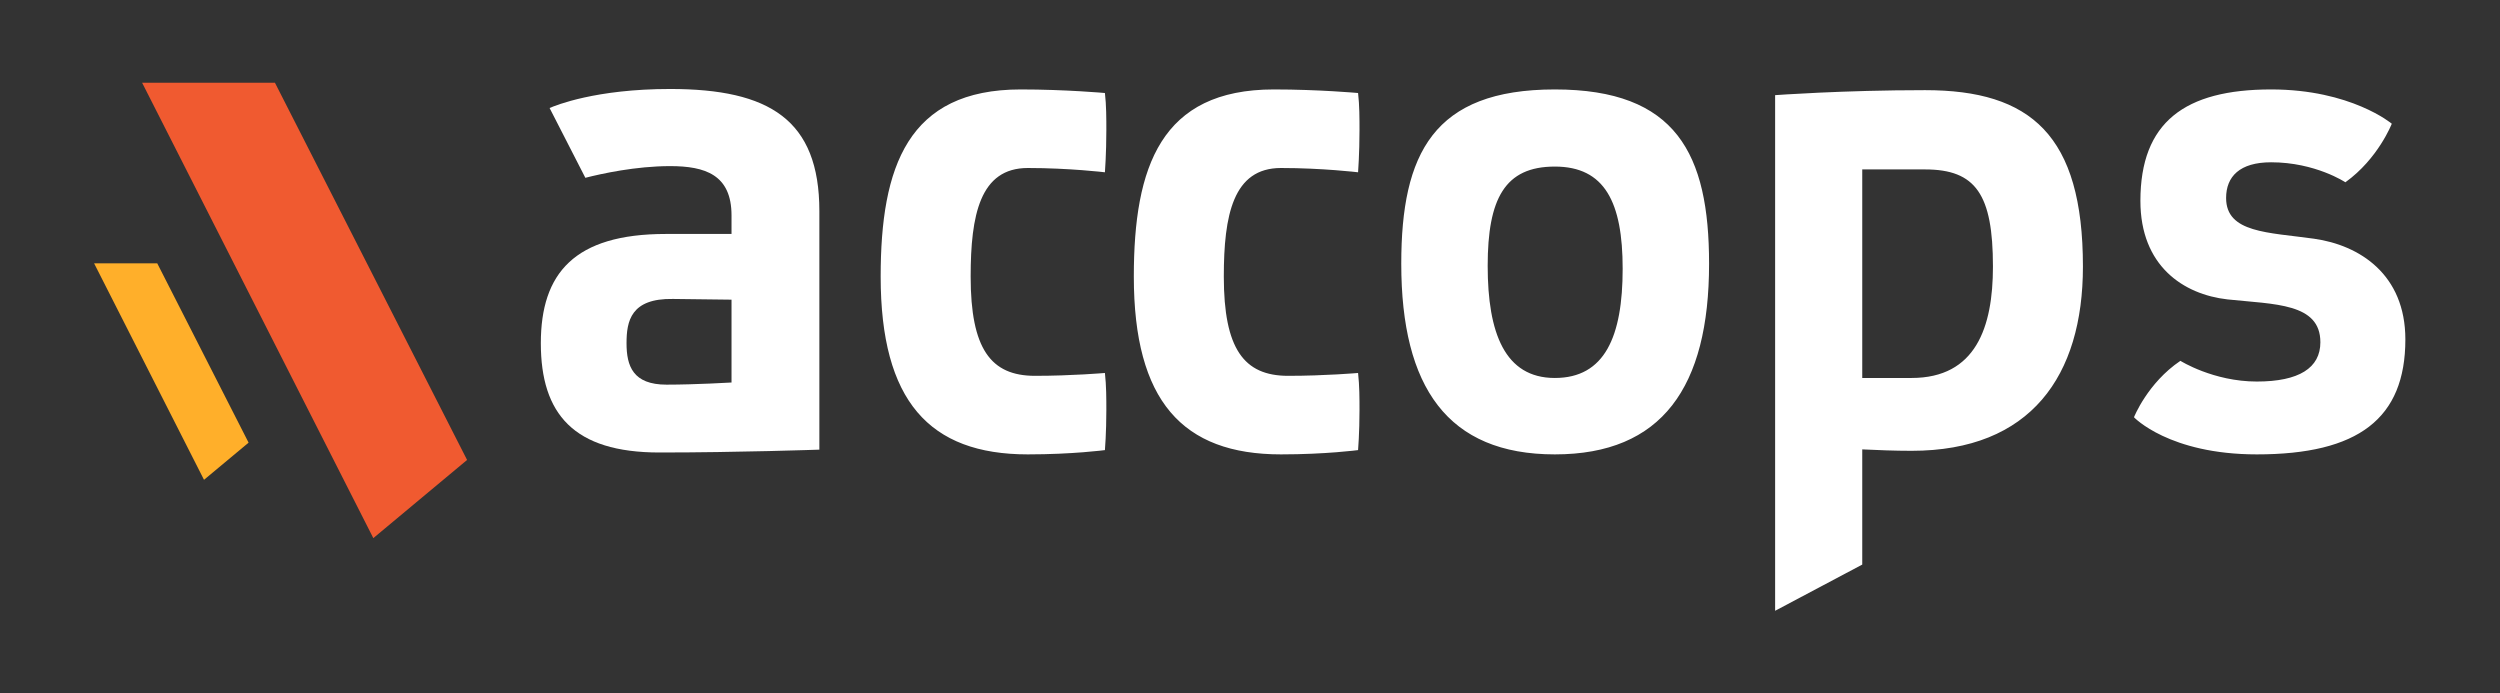 <?xml version="1.0" encoding="UTF-8"?>
<svg width="541px" height="150px" viewBox="0 0 541 150" version="1.1" xmlns="http://www.w3.org/2000/svg" xmlns:xlink="http://www.w3.org/1999/xlink">
    <rect x="0" y="0" width="541" height="150" fill="#333333" stroke="none"/>
    <!-- Generator: Sketch 48.2 (47327) - http://www.bohemiancoding.com/sketch -->
    <title>accops_logo_blackbg@1x</title>
    <desc>Created with Sketch.</desc>
    <defs></defs>
    <g id="6" stroke="none" stroke-width="1" fill="none" fill-rule="evenodd" transform="translate(-173, -151)">
        <g id="Group-8" transform="translate(173, 151)">
            <g id="Group-9" transform="translate(17.89, 16)">
                <g id="Group-7" transform="translate(0.5, 0.5)">
                    <g id="Group-5" transform="translate(0.879, 0.896)">
                        <g id="Group-3" transform="translate(9.913, 0)" fill="#F05A30">
                            <g id="Group-2" transform="translate(0.743, 0.022)">
                                <polygon id="Combined-Shape" points="50.862 99.029 71.151 82.115 29.571 0.486 0.829 0.486"></polygon>
                            </g>
                        </g>
                        <g id="Group-3" transform="translate(0, 39.359)" fill="#FFAF2A">
                            <g id="Group-2" transform="translate(0.727, 0.01)">
                                <polygon id="Combined-Shape" points="24.152 47.066 33.798 39.024 14.029 0.213 0.364 0.213"></polygon>
                            </g>
                        </g>
                    </g>
                    <g id="Group-6" transform="translate(98.5, 2)" fill="#FFFFFF">
                        <g id="Group-4" transform="translate(73.5, 0.5)">
                            <g id="Group">
                                <path d="M48.714,61.711 C49.023,64.493 49.023,67.274 49.023,69.747 C49.023,74.693 48.714,78.402 48.714,78.402 C48.714,78.402 41.759,79.329 32.023,79.329 C10.695,79.329 0.186,67.738 0.186,40.847 C0.186,17.046 6.059,0.355 30.477,0.355 C40.214,0.355 48.714,1.128 48.714,1.128 C49.023,3.755 49.023,6.691 49.023,9.164 C49.023,14.264 48.714,18.283 48.714,18.283 C48.714,18.283 40.987,17.355 32.023,17.355 C21.668,17.355 19.659,27.556 19.659,40.847 C19.659,56.456 23.986,62.329 33.568,62.329 C41.605,62.329 48.714,61.711 48.714,61.711 Z M103.497,18.283 C103.49,18.282 95.766,17.355 86.806,17.355 C76.451,17.355 74.442,27.556 74.442,40.847 C74.442,56.456 78.77,62.329 88.352,62.329 C96.388,62.329 103.497,61.711 103.497,61.711 C103.806,64.493 103.806,67.274 103.806,69.747 C103.806,74.693 103.497,78.402 103.497,78.402 C103.497,78.402 96.543,79.329 86.806,79.329 C65.479,79.329 54.969,67.738 54.969,40.847 C54.969,17.046 60.842,0.355 85.261,0.355 C94.997,0.355 103.497,1.128 103.497,1.128 C103.806,3.755 103.806,6.691 103.806,9.164 C103.806,14.264 103.497,18.282 103.497,18.283 L103.497,18.283 Z M112.844,38.065 C112.844,14.264 119.798,0.355 146.072,0.355 C172.345,0.355 179.454,14.264 179.454,38.065 C179.454,64.802 169.254,79.329 146.072,79.329 C122.889,79.329 112.844,64.802 112.844,38.065 Z M131.544,38.528 C131.544,53.056 135.253,62.793 146.072,62.793 C156.89,62.793 160.754,53.829 160.754,39.147 C160.754,24.774 156.89,17.046 146.072,17.046 C135.253,17.046 131.544,24.001 131.544,38.528 Z M193.746,113.175 L193.746,1.591 C193.746,1.591 208.428,0.51 226.201,0.51 C249.074,0.51 260.356,10.246 260.356,38.683 C260.356,62.329 249.074,78.556 223.264,78.556 C219.71,78.556 215.692,78.402 212.601,78.247 L212.601,103.175 C200.031,109.842 193.746,113.175 193.746,113.175 Z M212.601,17.664 L212.601,62.793 L223.264,62.793 C237.174,62.793 240.883,51.82 240.883,38.683 C240.883,23.074 237.174,17.664 226.201,17.664 L212.601,17.664 Z M301.076,0.355 C318.385,0.355 327.194,7.773 327.194,7.773 C327.194,7.773 324.258,15.346 317.149,20.446 C317.149,20.446 310.658,16.119 301.076,16.119 C294.276,16.119 291.339,19.21 291.339,23.846 C291.339,31.419 300.457,31.265 310.349,32.656 C320.24,34.047 330.131,40.383 330.131,54.447 C330.131,71.602 319.931,79.329 297.985,79.329 C278.975,79.329 271.402,71.293 271.402,71.293 C271.402,71.293 274.339,63.874 281.448,59.083 C281.448,59.083 288.557,63.565 297.985,63.565 C307.103,63.565 311.739,60.629 311.739,55.065 C311.739,46.565 301.848,46.874 291.648,45.792 C282.066,44.71 272.793,38.528 272.793,24.465 C272.793,7.464 282.375,0.355 301.076,0.355 Z" id="accops"></path>
                            </g>
                        </g>
                        <path d="M25.801,79.421 C7.256,79.421 0.146,71.076 0.146,55.775 C0.146,40.629 7.41,32.129 27.192,32.129 L41.411,32.129 L41.411,28.111 C41.411,19.302 35.692,17.447 28.12,17.447 C20.696,17.447 13.272,19.085 9.78,19.976 L2.042,4.875 C3.347,4.3 12.024,0.756 28.12,0.756 C49.602,0.756 60.42,7.402 60.42,27.184 L60.42,78.803 C60.42,78.803 42.802,79.421 25.801,79.421 Z M27.347,64.739 C33.529,64.739 41.411,64.275 41.411,64.275 L41.411,46.348 L28.738,46.193 C19.619,46.039 18.692,50.984 18.692,55.775 C18.692,60.721 20.083,64.739 27.347,64.739 Z" id="Combined-Shape"></path>
                    </g>
                </g>
            </g>
        </g>
    </g>
</svg>
